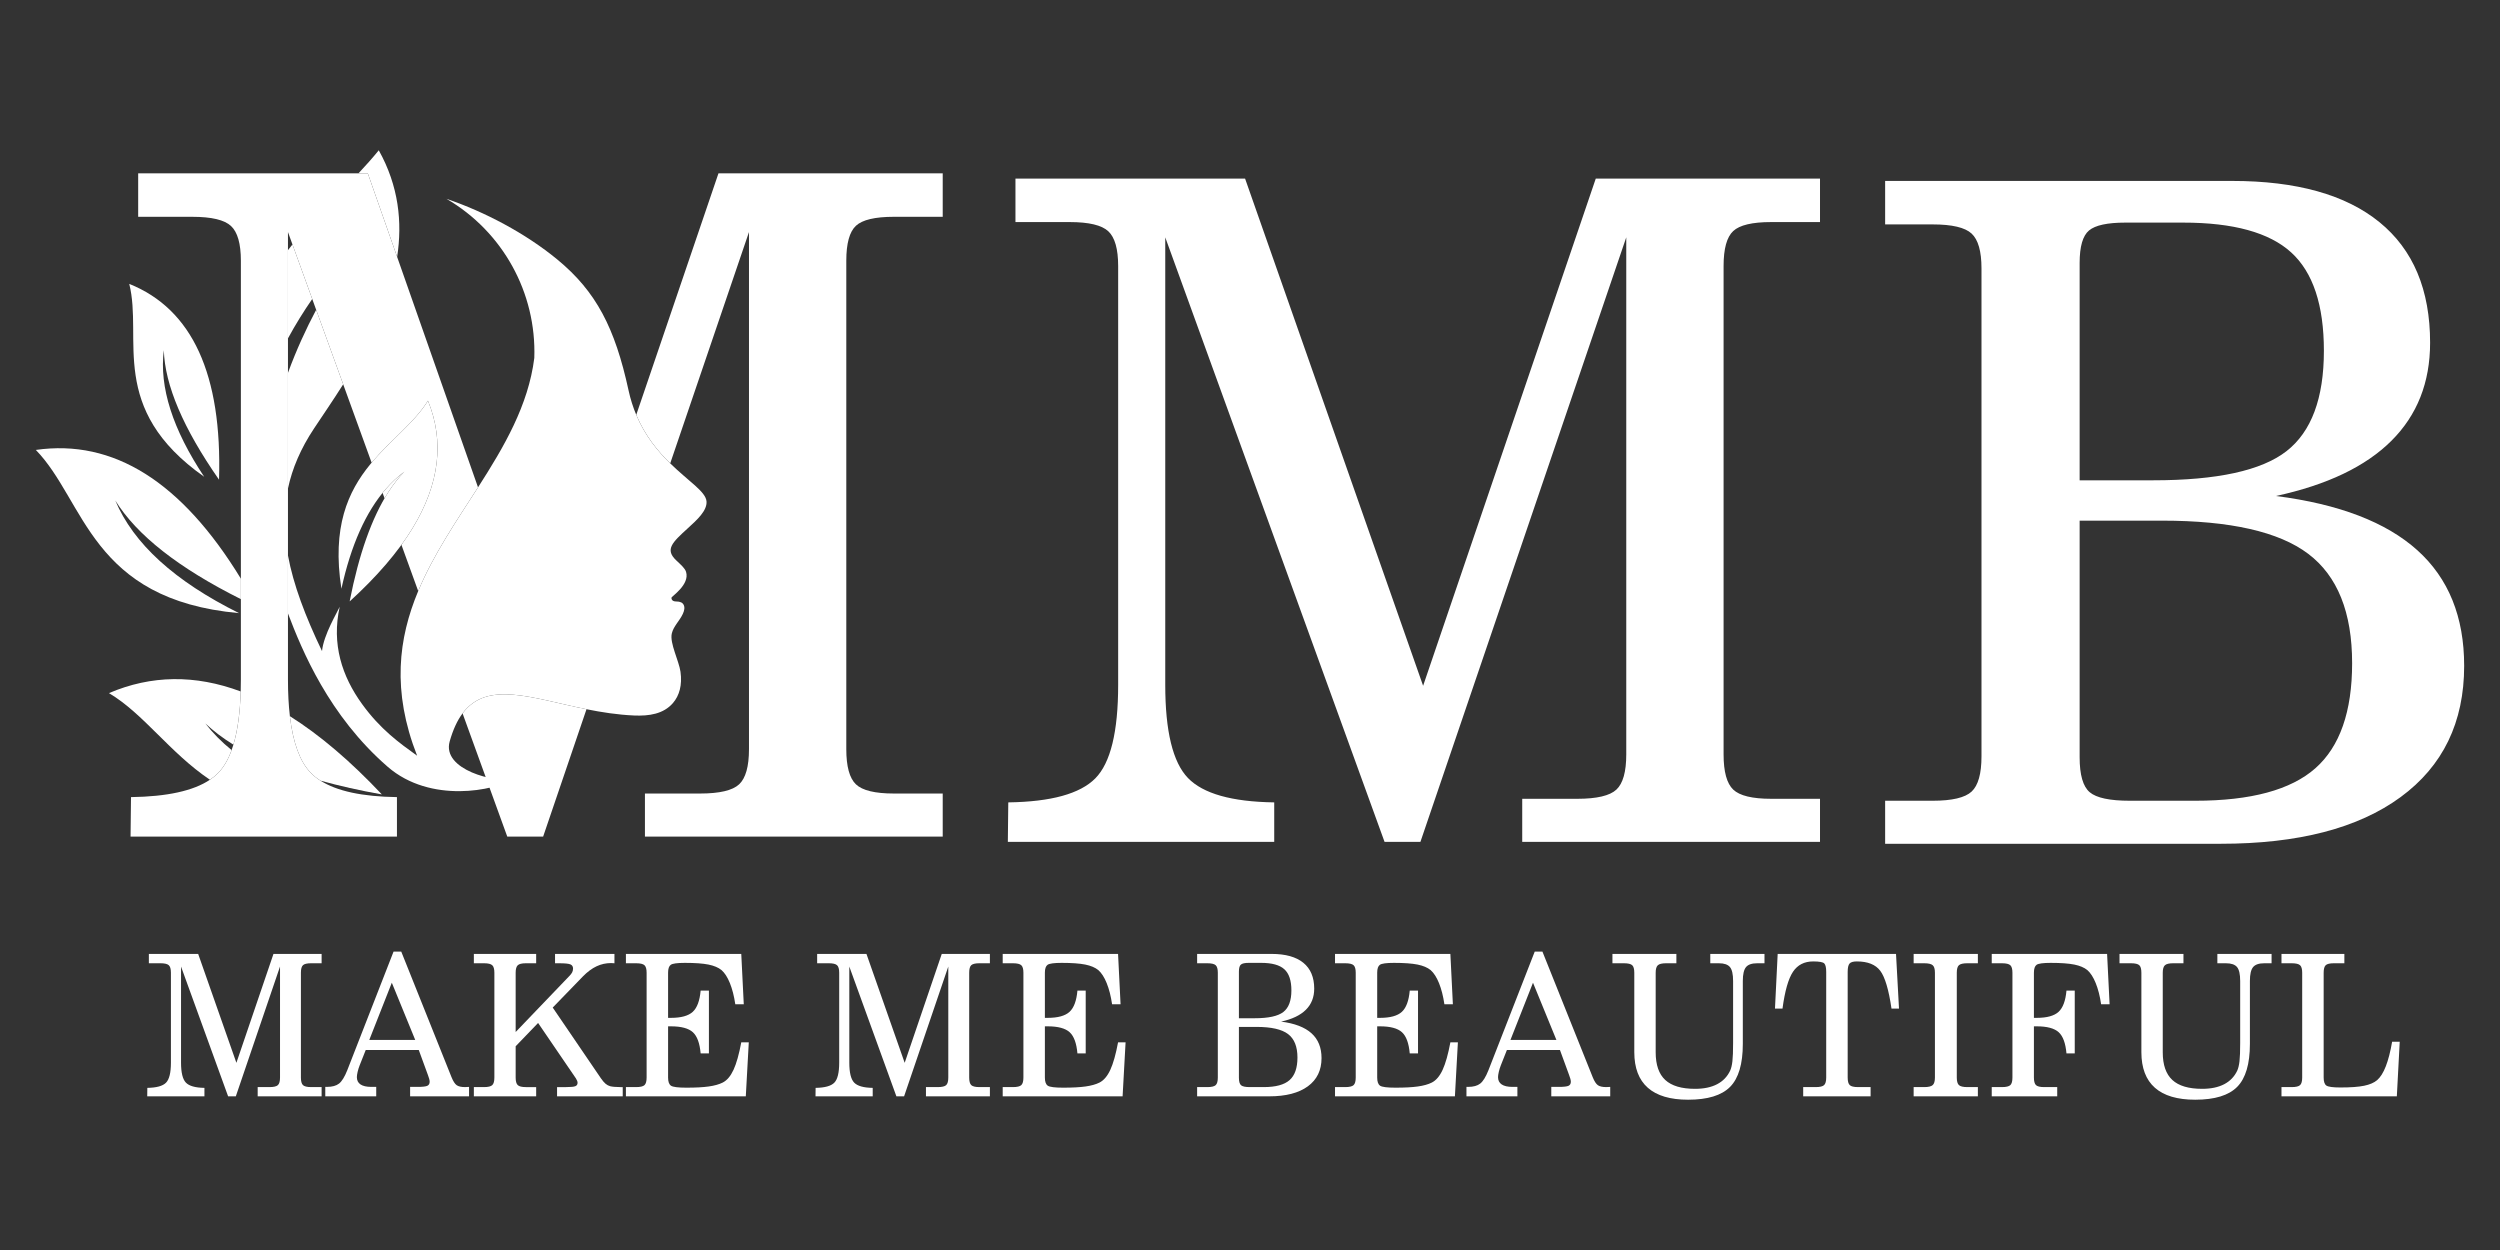 <?xml version="1.0" encoding="UTF-8" standalone="no"?><!DOCTYPE svg PUBLIC "-//W3C//DTD SVG 1.1//EN" "http://www.w3.org/Graphics/SVG/1.1/DTD/svg11.dtd"><svg width="100%" height="100%" viewBox="0 0 500 250" version="1.1" xmlns="http://www.w3.org/2000/svg" xmlns:xlink="http://www.w3.org/1999/xlink" xml:space="preserve" xmlns:serif="http://www.serif.com/" style="fill-rule:evenodd;clip-rule:evenodd;stroke-linejoin:round;stroke-miterlimit:2;"><rect x="0" y="0" width="500" height="250" fill="#333333" stroke="none"/><rect id="Artboard1" x="0" y="0" width="500" height="250" style="fill:none;"/><g><path d="M36.207,193.307l-0,19.22c-0,1.99 0.324,3.322 0.972,3.996c0.649,0.674 1.884,1.024 3.708,1.05l-0,1.694l-11.44,0l0.019,-1.694c1.836,-0.026 3.082,-0.369 3.736,-1.031c0.655,-0.661 0.983,-1.999 0.983,-4.015l-0,-17.988c-0,-0.732 -0.142,-1.229 -0.424,-1.492c-0.283,-0.264 -0.835,-0.395 -1.656,-0.395l-2.331,-0l0,-1.868l9.861,-0l7.645,21.781l7.415,-21.781l9.629,-0l0,1.868l-2.099,-0c-0.809,-0 -1.351,0.128 -1.627,0.385c-0.276,0.257 -0.414,0.758 -0.414,1.502l-0,20.973c-0,0.745 0.138,1.249 0.414,1.512c0.276,0.263 0.818,0.395 1.627,0.395l2.099,-0l0,1.848l-12.787,0l-0,-1.848l2.368,-0c0.835,-0 1.394,-0.132 1.676,-0.395c0.282,-0.263 0.424,-0.767 0.424,-1.512l-0,-22.205l-8.84,25.96l-1.541,0l-9.417,-25.96Z" style="fill:#fff;fill-rule:nonzero;"/><path d="M83.044,207.982l-4.68,-11.44l-4.506,11.44l9.186,-0Zm-4.333,-17.66l1.54,-0l10.053,25.113c0.334,0.822 0.681,1.358 1.04,1.608c0.36,0.25 0.918,0.376 1.676,0.376c0.077,-0 0.205,-0.007 0.385,-0.02c0.18,-0.012 0.315,-0.019 0.405,-0.019l-0,1.887l-11.787,0l0,-1.887l1.502,0c0.989,0 1.637,-0.074 1.946,-0.221c0.308,-0.148 0.462,-0.421 0.462,-0.819c-0,-0.154 -0.032,-0.35 -0.097,-0.587c-0.064,-0.238 -0.154,-0.504 -0.269,-0.799l-1.811,-4.95l-10.611,0l-1.213,3.062c-0.167,0.424 -0.302,0.857 -0.405,1.3c-0.103,0.443 -0.154,0.799 -0.154,1.069c0,0.642 0.244,1.127 0.732,1.454c0.488,0.327 1.207,0.491 2.157,0.491l0.982,0l0,1.887l-10.188,0l0,-1.887l0.328,0c1.052,0 1.861,-0.221 2.426,-0.664c0.565,-0.443 1.111,-1.326 1.637,-2.648l9.264,-23.746Z" style="fill:#fff;fill-rule:nonzero;"/><path d="M94.772,219.267l0,-1.848l2.042,-0c0.809,-0 1.354,-0.132 1.637,-0.395c0.282,-0.263 0.424,-0.767 0.424,-1.512l-0,-20.973c-0,-0.732 -0.142,-1.229 -0.424,-1.492c-0.283,-0.264 -0.828,-0.395 -1.637,-0.395l-2.042,-0l0,-1.868l12.461,-0l-0,1.868l-2.061,-0c-0.796,-0 -1.335,0.131 -1.618,0.395c-0.282,0.263 -0.423,0.76 -0.423,1.492l-0,11.864l10.727,-11.19c0.27,-0.269 0.462,-0.52 0.578,-0.751c0.115,-0.231 0.173,-0.481 0.173,-0.751c-0,-0.398 -0.17,-0.674 -0.51,-0.828c-0.341,-0.154 -1.095,-0.231 -2.263,-0.231l-0.828,-0l-0,-1.868l11.882,-0l0,1.868c-0.077,-0 -0.192,-0.007 -0.346,-0.019c-0.154,-0.013 -0.264,-0.02 -0.328,-0.02c-1.027,0 -1.996,0.215 -2.908,0.646c-0.911,0.43 -1.81,1.094 -2.696,1.993l-6.067,6.259l9.63,14.136c0.346,0.501 0.661,0.87 0.943,1.107c0.283,0.238 0.591,0.401 0.925,0.491c0.192,0.052 0.472,0.093 0.838,0.125c0.366,0.033 0.76,0.049 1.184,0.049l0.481,-0l0,1.848l-13.134,0l0,-1.848l1.81,-0c0.938,-0 1.554,-0.061 1.849,-0.183c0.295,-0.122 0.443,-0.35 0.443,-0.684c0,-0.231 -0.109,-0.52 -0.327,-0.867l-0.039,-0.057l-7.53,-11.036l-4.487,4.661l-0,6.259c-0,0.745 0.141,1.249 0.423,1.512c0.283,0.263 0.822,0.395 1.618,0.395l2.061,-0l-0,1.848l-12.461,0Z" style="fill:#fff;fill-rule:nonzero;"/><path d="M125.182,219.267l0,-1.848l2.041,-0c0.835,-0 1.393,-0.132 1.676,-0.395c0.282,-0.263 0.424,-0.767 0.424,-1.512l-0,-20.973c-0,-0.732 -0.142,-1.229 -0.424,-1.492c-0.283,-0.264 -0.841,-0.395 -1.676,-0.395l-2.041,-0l0,-1.868l23.072,-0l0.501,10.072l-1.695,0c-0.244,-1.643 -0.603,-3.052 -1.079,-4.227c-0.475,-1.175 -1.033,-2.045 -1.675,-2.61c-0.629,-0.513 -1.502,-0.882 -2.619,-1.107c-1.117,-0.225 -2.69,-0.337 -4.719,-0.337c-1.515,-0 -2.452,0.128 -2.811,0.385c-0.36,0.257 -0.54,0.783 -0.54,1.579l0,9.033l0.559,-0c2.041,-0 3.499,-0.402 4.372,-1.204c0.873,-0.803 1.399,-2.218 1.579,-4.247l1.656,0l0,12.557l-1.656,0c-0.18,-2.041 -0.7,-3.454 -1.56,-4.237c-0.86,-0.783 -2.324,-1.175 -4.391,-1.175l-0.559,0l0,10.246c0,0.822 0.193,1.364 0.578,1.627c0.385,0.264 1.412,0.395 3.082,0.395c1.848,0 3.341,-0.08 4.477,-0.241c1.136,-0.16 2.064,-0.42 2.783,-0.78c0.86,-0.436 1.582,-1.287 2.167,-2.551c0.584,-1.265 1.101,-3.098 1.55,-5.499l1.502,0l-0.597,10.804l-23.977,0Z" style="fill:#fff;fill-rule:nonzero;"/><path d="M169.862,193.307l0,19.22c0,1.99 0.324,3.322 0.973,3.996c0.648,0.674 1.884,1.024 3.707,1.05l0,1.694l-11.44,0l0.02,-1.694c1.836,-0.026 3.081,-0.369 3.736,-1.031c0.655,-0.661 0.982,-1.999 0.982,-4.015l0,-17.988c0,-0.732 -0.141,-1.229 -0.424,-1.492c-0.282,-0.264 -0.834,-0.395 -1.656,-0.395l-2.33,-0l-0,-1.868l9.86,-0l7.646,21.781l7.415,-21.781l9.629,-0l0,1.868l-2.099,-0c-0.809,-0 -1.351,0.128 -1.628,0.385c-0.276,0.257 -0.414,0.758 -0.414,1.502l0,20.973c0,0.745 0.138,1.249 0.414,1.512c0.277,0.263 0.819,0.395 1.628,0.395l2.099,-0l0,1.848l-12.788,0l0,-1.848l2.369,-0c0.835,-0 1.393,-0.132 1.676,-0.395c0.282,-0.263 0.423,-0.767 0.423,-1.512l0,-22.205l-8.84,25.96l-1.54,0l-9.418,-25.96Z" style="fill:#fff;fill-rule:nonzero;"/><path d="M200.541,219.267l0,-1.848l2.042,-0c0.834,-0 1.393,-0.132 1.675,-0.395c0.283,-0.263 0.424,-0.767 0.424,-1.512l0,-20.973c0,-0.732 -0.141,-1.229 -0.424,-1.492c-0.282,-0.264 -0.841,-0.395 -1.675,-0.395l-2.042,-0l0,-1.868l23.072,-0l0.501,10.072l-1.695,0c-0.244,-1.643 -0.603,-3.052 -1.078,-4.227c-0.475,-1.175 -1.034,-2.045 -1.676,-2.61c-0.629,-0.513 -1.502,-0.882 -2.619,-1.107c-1.117,-0.225 -2.69,-0.337 -4.718,-0.337c-1.515,-0 -2.453,0.128 -2.812,0.385c-0.359,0.257 -0.539,0.783 -0.539,1.579l-0,9.033l0.558,-0c2.042,-0 3.499,-0.402 4.372,-1.204c0.873,-0.803 1.399,-2.218 1.579,-4.247l1.656,0l0,12.557l-1.656,0c-0.18,-2.041 -0.7,-3.454 -1.56,-4.237c-0.86,-0.783 -2.324,-1.175 -4.391,-1.175l-0.558,0l-0,10.246c-0,0.822 0.192,1.364 0.578,1.627c0.385,0.264 1.412,0.395 3.081,0.395c1.849,0 3.341,-0.08 4.478,-0.241c1.136,-0.16 2.063,-0.42 2.782,-0.78c0.861,-0.436 1.583,-1.287 2.167,-2.551c0.584,-1.265 1.101,-3.098 1.55,-5.499l1.503,0l-0.597,10.804l-23.978,0Z" style="fill:#fff;fill-rule:nonzero;"/><path d="M247.783,205.382l0,10.169c0,0.757 0.145,1.258 0.433,1.502c0.289,0.244 0.864,0.366 1.724,0.366l2.812,-0c2.388,-0 4.108,-0.466 5.161,-1.397c1.053,-0.93 1.579,-2.436 1.579,-4.516c0,-2.182 -0.629,-3.749 -1.887,-4.699c-1.258,-0.95 -3.351,-1.425 -6.278,-1.425l-3.544,-0Zm-8.358,13.885l-0,-1.848l2.041,-0c0.835,-0 1.393,-0.132 1.676,-0.395c0.282,-0.263 0.423,-0.767 0.423,-1.512l0,-20.973c0,-0.732 -0.141,-1.229 -0.423,-1.492c-0.283,-0.264 -0.841,-0.395 -1.676,-0.395l-2.041,-0l-0,-1.868l14.906,-0c2.773,-0 4.885,0.59 6.336,1.772c1.451,1.181 2.176,2.908 2.176,5.18c0,1.708 -0.555,3.114 -1.665,4.218c-1.111,1.104 -2.764,1.894 -4.96,2.369c2.709,0.346 4.735,1.123 6.077,2.33c1.341,1.207 2.012,2.863 2.012,4.969c0,2.426 -0.911,4.307 -2.735,5.643c-1.823,1.335 -4.397,2.002 -7.722,2.002l-14.425,0Zm8.358,-24.959l0,9.341l3.159,-0c2.747,-0 4.657,-0.418 5.729,-1.252c1.072,-0.835 1.608,-2.273 1.608,-4.314c0,-1.965 -0.469,-3.374 -1.406,-4.227c-0.937,-0.854 -2.484,-1.281 -4.641,-1.281l-2.485,-0c-0.77,-0 -1.29,0.112 -1.559,0.337c-0.27,0.225 -0.405,0.69 -0.405,1.396Z" style="fill:#fff;fill-rule:nonzero;"/><path d="M267.003,219.267l0,-1.848l2.042,-0c0.834,-0 1.393,-0.132 1.675,-0.395c0.283,-0.263 0.424,-0.767 0.424,-1.512l-0,-20.973c-0,-0.732 -0.141,-1.229 -0.424,-1.492c-0.282,-0.264 -0.841,-0.395 -1.675,-0.395l-2.042,-0l0,-1.868l23.072,-0l0.501,10.072l-1.695,0c-0.244,-1.643 -0.603,-3.052 -1.078,-4.227c-0.475,-1.175 -1.034,-2.045 -1.676,-2.61c-0.629,-0.513 -1.502,-0.882 -2.619,-1.107c-1.117,-0.225 -2.69,-0.337 -4.718,-0.337c-1.515,-0 -2.453,0.128 -2.812,0.385c-0.36,0.257 -0.539,0.783 -0.539,1.579l-0,9.033l0.558,-0c2.042,-0 3.499,-0.402 4.372,-1.204c0.873,-0.803 1.399,-2.218 1.579,-4.247l1.656,0l0,12.557l-1.656,0c-0.18,-2.041 -0.7,-3.454 -1.56,-4.237c-0.86,-0.783 -2.324,-1.175 -4.391,-1.175l-0.558,0l-0,10.246c-0,0.822 0.192,1.364 0.577,1.627c0.386,0.264 1.413,0.395 3.082,0.395c1.849,0 3.341,-0.08 4.477,-0.241c1.137,-0.16 2.064,-0.42 2.783,-0.78c0.861,-0.436 1.583,-1.287 2.167,-2.551c0.584,-1.265 1.101,-3.098 1.55,-5.499l1.502,0l-0.597,10.804l-23.977,0Z" style="fill:#fff;fill-rule:nonzero;"/><path d="M311.279,207.982l-4.68,-11.44l-4.506,11.44l9.186,-0Zm-4.333,-17.66l1.541,-0l10.053,25.113c0.333,0.822 0.68,1.358 1.04,1.608c0.359,0.25 0.918,0.376 1.675,0.376c0.077,-0 0.206,-0.007 0.385,-0.02c0.18,-0.012 0.315,-0.019 0.405,-0.019l-0,1.887l-11.787,0l0,-1.887l1.503,0c0.988,0 1.637,-0.074 1.945,-0.221c0.308,-0.148 0.462,-0.421 0.462,-0.819c-0,-0.154 -0.032,-0.35 -0.096,-0.587c-0.065,-0.238 -0.154,-0.504 -0.27,-0.799l-1.81,-4.95l-10.612,0l-1.213,3.062c-0.167,0.424 -0.302,0.857 -0.405,1.3c-0.102,0.443 -0.154,0.799 -0.154,1.069c0,0.642 0.244,1.127 0.732,1.454c0.488,0.327 1.207,0.491 2.157,0.491l0.982,0l0,1.887l-10.188,0l0,-1.887l0.328,0c1.053,0 1.862,-0.221 2.426,-0.664c0.565,-0.443 1.111,-1.326 1.637,-2.648l9.264,-23.746Z" style="fill:#fff;fill-rule:nonzero;"/><path d="M322.488,190.784l12.788,-0l-0,1.868l-2.061,-0c-0.809,-0 -1.358,0.131 -1.647,0.395c-0.289,0.263 -0.433,0.76 -0.433,1.492l-0,15.927c-0,2.504 0.639,4.346 1.916,5.527c1.278,1.182 3.264,1.772 5.961,1.772c1.759,0 3.229,-0.308 4.41,-0.924c1.181,-0.616 2.054,-1.528 2.619,-2.735c0.206,-0.462 0.353,-1.088 0.443,-1.878c0.09,-0.789 0.135,-1.993 0.135,-3.611l-0,-12.422c-0,-1.36 -0.212,-2.291 -0.636,-2.792c-0.423,-0.501 -1.155,-0.751 -2.195,-0.751l-1.733,-0l-0,-1.868l10.842,-0l0,1.868l-1.463,-0c-1.066,-0 -1.811,0.257 -2.234,0.77c-0.424,0.514 -0.636,1.438 -0.636,2.773l0,12.576c0,4.019 -0.847,6.885 -2.542,8.599c-1.695,1.714 -4.494,2.572 -8.397,2.572c-3.569,-0 -6.256,-0.797 -8.06,-2.389c-1.804,-1.592 -2.706,-3.967 -2.706,-7.125l0,-15.889c0,-0.744 -0.141,-1.245 -0.423,-1.502c-0.283,-0.257 -0.835,-0.385 -1.656,-0.385l-2.292,-0l-0,-1.868Z" style="fill:#fff;fill-rule:nonzero;"/><path d="M369.537,215.512c-0,0.745 0.138,1.249 0.414,1.512c0.276,0.263 0.825,0.395 1.646,0.395l2.523,-0l0,1.848l-13.481,0l0,-1.848l2.523,-0c0.822,-0 1.374,-0.132 1.656,-0.395c0.283,-0.263 0.424,-0.767 0.424,-1.512l0,-21.127c0,-0.847 -0.125,-1.409 -0.375,-1.685c-0.251,-0.276 -0.992,-0.414 -2.225,-0.414c-1.772,-0 -3.12,0.69 -4.044,2.07c-0.925,1.38 -1.624,3.836 -2.099,7.367l-1.503,-0l0.54,-10.939l23.669,-0l0.597,10.939l-1.502,-0c-0.553,-3.788 -1.3,-6.307 -2.244,-7.559c-0.944,-1.252 -2.507,-1.878 -4.69,-1.878c-0.719,-0 -1.203,0.141 -1.454,0.424c-0.25,0.282 -0.375,0.841 -0.375,1.675l-0,21.127Z" style="fill:#fff;fill-rule:nonzero;"/><path d="M382.729,219.267l0,-1.848l2.118,-0c0.835,-0 1.4,-0.135 1.695,-0.405c0.296,-0.269 0.443,-0.77 0.443,-1.502l0,-20.973c0,-0.732 -0.147,-1.229 -0.443,-1.492c-0.295,-0.264 -0.86,-0.395 -1.695,-0.395l-2.118,-0l0,-1.868l12.846,-0l-0,1.868l-2.119,-0c-0.822,-0 -1.377,0.128 -1.666,0.385c-0.289,0.257 -0.433,0.758 -0.433,1.502l-0,20.973c-0,0.745 0.144,1.249 0.433,1.512c0.289,0.263 0.844,0.395 1.666,0.395l2.119,-0l-0,1.848l-12.846,0Z" style="fill:#fff;fill-rule:nonzero;"/><path d="M398.348,219.267l-0,-1.848l2.041,-0c0.835,-0 1.393,-0.132 1.676,-0.395c0.282,-0.263 0.423,-0.767 0.423,-1.512l0,-20.973c0,-0.732 -0.141,-1.229 -0.423,-1.492c-0.283,-0.264 -0.841,-0.395 -1.676,-0.395l-2.041,-0l-0,-1.868l23.072,-0l0.501,10.072l-1.695,0c-0.244,-1.643 -0.604,-3.052 -1.079,-4.227c-0.475,-1.175 -1.033,-2.045 -1.675,-2.61c-0.629,-0.513 -1.502,-0.882 -2.619,-1.107c-1.117,-0.225 -2.69,-0.337 -4.719,-0.337c-1.515,-0 -2.452,0.128 -2.812,0.385c-0.359,0.257 -0.539,0.783 -0.539,1.579l0,9.033l0.559,-0c2.041,-0 3.498,-0.402 4.371,-1.204c0.873,-0.803 1.4,-2.218 1.58,-4.247l1.656,0l-0,12.557l-1.656,0c-0.18,-2.041 -0.7,-3.454 -1.56,-4.237c-0.861,-0.783 -2.324,-1.175 -4.391,-1.175l-0.559,0l0,10.246c0,0.745 0.138,1.249 0.414,1.512c0.276,0.263 0.819,0.395 1.628,0.395l2.619,-0l-0,1.848l-13.096,0Z" style="fill:#fff;fill-rule:nonzero;"/><path d="M423.904,190.784l12.788,-0l-0,1.868l-2.061,-0c-0.809,-0 -1.357,0.131 -1.646,0.395c-0.289,0.263 -0.434,0.76 -0.434,1.492l0,15.927c0,2.504 0.639,4.346 1.917,5.527c1.277,1.182 3.264,1.772 5.96,1.772c1.759,0 3.229,-0.308 4.41,-0.924c1.182,-0.616 2.055,-1.528 2.62,-2.735c0.205,-0.462 0.353,-1.088 0.443,-1.878c0.089,-0.789 0.134,-1.993 0.134,-3.611l0,-12.422c0,-1.36 -0.211,-2.291 -0.635,-2.792c-0.424,-0.501 -1.156,-0.751 -2.196,-0.751l-1.733,-0l0,-1.868l10.843,-0l-0,1.868l-1.464,-0c-1.066,-0 -1.81,0.257 -2.234,0.77c-0.424,0.514 -0.635,1.438 -0.635,2.773l-0,12.576c-0,4.019 -0.848,6.885 -2.543,8.599c-1.694,1.714 -4.493,2.572 -8.396,2.572c-3.57,-0 -6.256,-0.797 -8.06,-2.389c-1.804,-1.592 -2.706,-3.967 -2.706,-7.125l-0,-15.889c-0,-0.744 -0.141,-1.245 -0.424,-1.502c-0.282,-0.257 -0.834,-0.385 -1.656,-0.385l-2.292,-0l0,-1.868Z" style="fill:#fff;fill-rule:nonzero;"/><path d="M456.297,219.267l0,-1.848l2.042,-0c0.834,-0 1.393,-0.132 1.675,-0.395c0.283,-0.263 0.424,-0.767 0.424,-1.512l-0,-20.973c-0,-0.732 -0.141,-1.229 -0.424,-1.492c-0.282,-0.264 -0.841,-0.395 -1.675,-0.395l-2.042,-0l0,-1.868l12.576,-0l0,1.868l-2.099,-0c-0.809,-0 -1.351,0.128 -1.627,0.385c-0.276,0.257 -0.414,0.758 -0.414,1.502l-0,20.973c-0,0.809 0.179,1.342 0.539,1.598c0.359,0.257 1.297,0.386 2.812,0.386c2.041,-0 3.624,-0.116 4.747,-0.347c1.123,-0.231 1.987,-0.603 2.59,-1.117c0.668,-0.578 1.249,-1.502 1.743,-2.773c0.495,-1.271 0.915,-2.908 1.262,-4.911l1.521,-0l-0.578,10.919l-23.072,0Z" style="fill:#fff;fill-rule:nonzero;"/><path d="M77.205,97.753c-4.042,4.624 -7.015,11.289 -8.921,19.993c-1.933,-12.35 1.336,-19.463 5.728,-24.835c3.936,-4.814 8.773,-8.231 11.579,-12.766c3.344,8.184 2.3,16.71 -3.132,25.578c-2.908,4.747 -7.074,9.592 -12.498,14.535l-0.021,-0.031c1.843,-9.389 4.416,-16.652 7.715,-21.79c1.006,-1.566 2.079,-2.935 3.219,-4.106c-1.308,0.979 -2.531,2.12 -3.669,3.422Z" style="fill:#fff;"/><path d="M48.175,119.829c-12.469,-6.234 -20.84,-12.814 -25.12,-19.74c3.624,8.634 11.876,16.146 24.757,22.54c-29.728,-2.68 -30.736,-22.452 -40.645,-32.642c15.5,-2.226 29.168,6.356 41.008,25.744l-0,4.098Z" style="fill:#fff;"/><path d="M71.699,34.661c1.426,-1.521 2.793,-3.046 4.055,-4.603c3.986,7.135 4.742,14.379 3.675,21.328l-5.871,-16.725l-1.859,-0Z" style="fill:#fff;"/><path d="M92.512,142.672c-1.034,1.386 -1.897,3.217 -2.572,5.599c-1.622,5.729 9.238,8.315 12.599,7.547c-3.46,2.26 -16.412,4.997 -25,-2.462c-11.789,-10.235 -17.146,-23.315 -19.947,-30.671l0,-11.597c1.087,5.876 3.462,12.144 6.809,19.13c0.332,-3.28 3.047,-7.742 3.538,-8.866c-1.657,7.482 0.465,13.913 4.469,19.449c3.646,5.046 7.428,7.766 11.015,10.343c-5.096,-12.993 -3.723,-23.486 0.216,-32.931c3.053,-7.319 7.647,-14.009 11.966,-20.743c5.234,-8.161 10.064,-16.388 11.257,-25.883c0.446,-13.032 -6.303,-25.261 -17.575,-31.826c7.659,2.601 15.845,6.915 22.207,12.164c7.737,6.381 11.5,13.634 14.214,26.135c0.388,1.792 0.916,3.423 1.543,4.914c1.772,4.212 4.337,7.302 6.792,9.702c3.674,3.592 7.103,5.64 7.26,7.592c0.149,1.864 -1.883,3.692 -3.736,5.381c-3.149,2.861 -4.599,4.253 -2.346,6.395c0.88,0.838 1.769,1.589 1.993,2.333c0.769,2.559 -2.88,4.867 -2.92,5.166c-0.012,0.125 0,0.753 0.93,0.749c0.835,-0.003 1.291,0.25 1.493,0.639c0.283,0.541 0.162,1.169 -0.15,1.844c-0.671,1.448 -1.877,2.461 -2.212,3.948c-0.433,1.896 1.438,5.46 1.744,7.626c0.374,2.663 -0.222,4.78 -1.524,6.277c-1.891,2.173 -4.751,2.604 -7.775,2.472c-3.295,-0.146 -6.475,-0.646 -9.499,-1.255c-10.934,-2.2 -19.829,-5.813 -24.789,0.829Z" style="fill:#fff;"/><path d="M62.448,59.796l-3.957,-10.909c-0.304,0.38 -0.603,0.763 -0.899,1.15l0,17.643c1.512,-2.793 3.169,-5.447 4.856,-7.884Z" style="fill:#fff;"/><path d="M41.983,155.951c-8.068,-5.443 -13.192,-13.155 -20.189,-17.329c8.45,-3.616 17.233,-3.727 26.346,-0.331c-0.128,4.291 -0.615,7.839 -1.461,10.644c-2.137,-1.323 -4.008,-2.741 -5.615,-4.254c1.489,1.922 3.242,3.701 5.257,5.337c-0.706,1.952 -1.612,3.488 -2.721,4.607c-0.473,0.477 -1.012,0.919 -1.617,1.326Z" style="fill:#fff;"/><path d="M57.976,143.236c5.995,3.775 12.127,8.992 18.395,15.65c-4.441,-0.793 -8.535,-1.712 -12.282,-2.757c-0.75,-0.479 -1.406,-1.01 -1.967,-1.594c-2.141,-2.226 -3.523,-5.992 -4.146,-11.299Z" style="fill:#fff;"/><path d="M68.639,76.861l-5.405,-14.9c-2.012,3.793 -3.971,8.045 -5.642,12.614l0,23.136c0.853,-4.036 2.548,-7.997 5.214,-12.015c1.711,-2.579 3.759,-5.554 5.833,-8.835Z" style="fill:#fff;"/><path d="M25.848,56.775c12.611,5.051 18.597,18.106 17.959,39.168c-7.153,-10.269 -10.833,-18.907 -11.043,-25.915c-0.936,7.375 1.755,15.818 8.074,25.33c-19.376,-13.646 -12.221,-27.643 -14.99,-38.583Z" style="fill:#fff;"/><path d="M74.324,92.534l-16.732,-46.123l0,89.513c0,2.697 0.128,5.134 0.384,7.312c0.623,5.307 2.005,9.073 4.146,11.299c0.561,0.584 1.217,1.115 1.967,1.594c3.286,2.099 8.386,3.197 15.299,3.294l-0,7.893l-53.278,0l0.09,-7.893c7.225,-0.101 12.486,-1.258 15.783,-3.472c0.605,-0.407 1.144,-0.849 1.617,-1.326c1.109,-1.119 2.015,-2.655 2.721,-4.607c0.126,-0.348 0.245,-0.709 0.358,-1.083c0.846,-2.805 1.333,-6.353 1.461,-10.644c0.023,-0.765 0.035,-1.554 0.035,-2.367l-0,-83.773c-0,-3.408 -0.658,-5.725 -1.974,-6.951c-1.315,-1.226 -3.886,-1.839 -7.713,-1.839l-10.853,-0l0,-8.7l45.923,-0l22.047,62.809c-4.319,6.734 -8.913,13.424 -11.966,20.743l-3.353,-9.245c0.789,-1.087 1.513,-2.168 2.173,-3.245c5.432,-8.868 6.476,-17.394 3.132,-25.578c-2.732,4.416 -7.39,7.772 -11.267,12.389Zm2.584,7.124l-0.393,-1.084c0.227,-0.28 0.456,-0.554 0.69,-0.821c1.138,-1.302 2.361,-2.443 3.669,-3.422c-1.14,1.171 -2.213,2.54 -3.219,4.106c-0.253,0.394 -0.502,0.801 -0.747,1.221Z" style="fill:#fff;"/><path d="M127.251,82.974l16.446,-48.313l44.847,-0l-0,8.7l-9.777,-0c-3.767,-0 -6.293,0.598 -7.579,1.794c-1.285,1.196 -1.928,3.528 -1.928,6.996l-0,97.675c-0,3.468 0.643,5.815 1.928,7.041c1.286,1.226 3.812,1.839 7.579,1.839l9.777,-0l-0,8.61l-59.556,0l-0,-8.61l11.032,-0c3.887,-0 6.488,-0.613 7.803,-1.839c1.316,-1.226 1.974,-3.573 1.974,-7.041l-0,-103.415l-15.754,46.265c-2.455,-2.4 -5.02,-5.49 -6.792,-9.702Z" style="fill:#fff;"/><path d="M101.452,167.316l-8.94,-24.644c4.96,-6.642 13.855,-3.029 24.789,-0.829l-8.673,25.473l-7.176,0Z" style="fill:#fff;"/><path d="M415.928,104.128l-0,47.327c-0,3.525 0.672,5.856 2.017,6.991c1.344,1.135 4.018,1.703 8.022,1.703l13.086,0c11.115,0 19.122,-2.166 24.022,-6.498c4.9,-4.333 7.35,-11.339 7.35,-21.019c-0,-10.159 -2.928,-17.449 -8.784,-21.871c-5.856,-4.422 -15.596,-6.633 -29.221,-6.633l-16.492,0Zm-38.901,64.626l-0,-8.605l9.501,0c3.884,0 6.484,-0.612 7.798,-1.837c1.315,-1.225 1.972,-3.571 1.972,-7.037l0,-97.61c0,-3.406 -0.657,-5.722 -1.972,-6.947c-1.314,-1.225 -3.914,-1.837 -7.798,-1.837l-9.501,-0l-0,-8.695l69.376,0c12.907,0 22.737,2.749 29.489,8.247c6.753,5.497 10.129,13.534 10.129,24.111c-0,7.947 -2.585,14.491 -7.753,19.63c-5.169,5.139 -12.863,8.814 -23.081,11.024c12.608,1.614 22.035,5.229 28.279,10.846c6.245,5.617 9.367,13.326 9.367,23.125c0,11.294 -4.243,20.048 -12.728,26.263c-8.485,6.215 -20.466,9.322 -35.943,9.322l-67.135,-0Zm38.901,-116.165l-0,43.472l14.7,0c12.787,0 21.676,-1.942 26.665,-5.826c4.99,-3.884 7.485,-10.577 7.485,-20.078c-0,-9.142 -2.181,-15.7 -6.543,-19.674c-4.363,-3.974 -11.563,-5.961 -21.602,-5.961l-11.563,0c-3.585,0 -6.005,0.523 -7.26,1.569c-1.255,1.046 -1.882,3.212 -1.882,6.498Z" style="fill:#fff;fill-rule:nonzero;"/><path d="M233.051,47.464l-0,89.513c-0,9.268 1.51,15.472 4.529,18.611c3.02,3.14 8.775,4.769 17.266,4.889l0,7.893l-53.277,-0l0.089,-7.893c8.551,-0.12 14.351,-1.719 17.401,-4.799c3.049,-3.079 4.574,-9.313 4.574,-18.701l0,-83.773c0,-3.408 -0.658,-5.725 -1.973,-6.951c-1.316,-1.226 -3.887,-1.839 -7.714,-1.839l-10.853,0l0,-8.7l45.923,0l35.608,101.443l34.532,-101.443l44.846,0l0,8.7l-9.776,0c-3.767,0 -6.294,0.598 -7.579,1.794c-1.286,1.196 -1.929,3.528 -1.929,6.996l0,97.676c0,3.468 0.643,5.815 1.929,7.04c1.285,1.226 3.812,1.839 7.579,1.839l9.776,0l0,8.611l-59.556,-0l0,-8.611l11.032,0c3.887,0 6.488,-0.613 7.804,-1.839c1.315,-1.225 1.973,-3.572 1.973,-7.04l-0,-103.416l-41.169,120.906l-7.175,-0l-43.86,-120.906Z" style="fill:#fff;fill-rule:nonzero;"/></g></svg>
